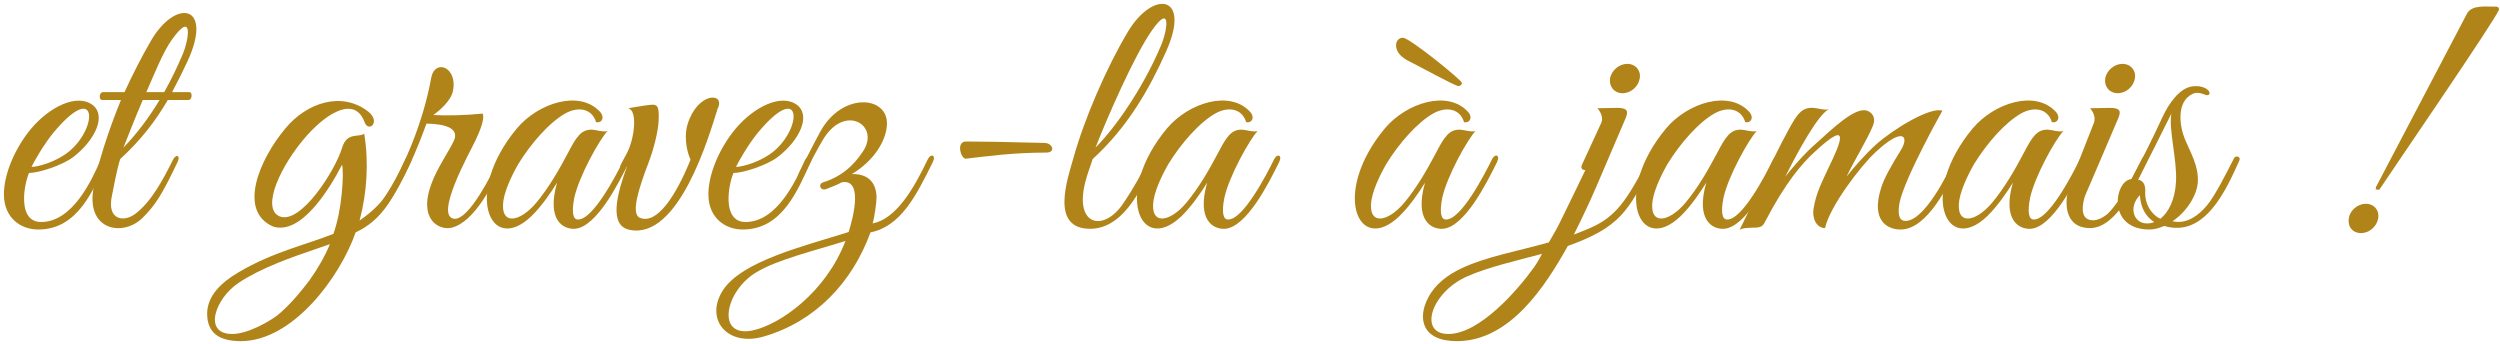 <?xml version="1.0" encoding="UTF-8"?>
<svg width="559px" height="77px" viewBox="0 0 559 77" version="1.1" xmlns="http://www.w3.org/2000/svg" xmlns:xlink="http://www.w3.org/1999/xlink">
    <title>2024-10-handwriting-operations-commerciale</title>
    <g id="2024-10-LP-OP-Cassiopa-Fin-d-annee" stroke="none" stroke-width="1" fill="none" fill-rule="evenodd">
        <g id="contact-cassiopa" transform="translate(-485, -516)" fill="#B1841A" fill-rule="nonzero">
            <g id="cover" transform="translate(81, 90)">
                <g id="2024-10-handwriting-operations-commerciale" transform="translate(404.878, 426.862)">
                    <path d="M22.962,35.178 C23.762,33.498 22.162,33.658 21.522,35.098 C19.682,39.338 15.362,48.778 8.322,48.778 C3.042,48.778 4.402,40.698 5.602,37.818 C7.762,37.818 12.962,36.138 15.442,34.298 C20.562,30.378 22.882,24.938 19.842,22.618 C16.322,19.978 10.242,23.018 6.162,27.818 C2.642,31.978 -0.078,37.978 0.002,42.778 C0.082,47.818 3.682,50.458 7.682,50.458 C16.562,50.458 20.002,41.578 22.962,35.178 Z M14.642,32.938 C11.762,35.338 7.602,36.458 6.162,36.458 C6.882,35.018 8.882,31.498 10.962,28.938 C20.802,17.018 21.202,27.418 14.642,32.938 Z" id="Shape"></path>
                    <path d="M41.442,19.738 L37.602,19.738 C38.802,17.498 39.922,15.258 41.042,12.858 C46.962,0.058 38.322,-1.302 32.802,8.378 C30.802,11.818 28.802,15.738 26.962,19.738 L22.162,19.738 C21.282,19.738 21.122,21.498 22.002,21.498 L26.162,21.498 C23.602,27.738 20.642,36.458 19.922,41.898 C18.722,50.698 26.642,52.058 30.962,47.898 C33.922,44.938 35.282,42.778 38.802,35.418 C39.602,33.818 38.402,33.498 37.762,34.938 C35.602,39.258 32.962,44.298 29.282,47.018 C26.642,48.938 22.962,48.218 24.162,42.858 C24.162,42.858 25.282,36.778 26.002,34.698 C30.722,30.378 33.922,26.138 36.642,21.498 L41.282,21.498 C42.082,21.498 42.242,19.738 41.442,19.738 Z M39.842,11.578 C38.722,14.218 37.362,17.018 35.842,19.738 L31.842,19.738 C33.842,15.178 35.602,10.778 37.522,8.058 C42.482,1.098 41.362,8.218 39.842,11.578 Z M34.802,21.498 C32.482,25.338 29.762,29.018 26.722,32.138 C27.842,29.338 29.362,25.418 31.042,21.498 L34.802,21.498 Z" id="Shape"></path>
                    <path d="M90.962,35.418 C91.762,33.818 90.482,33.338 89.762,34.778 C88.962,36.298 87.762,39.738 85.122,43.258 C83.522,45.418 81.442,47.098 79.522,48.458 C81.202,42.138 81.602,35.418 80.562,29.018 C79.282,29.978 76.722,28.538 75.602,32.218 C74.082,37.258 66.322,49.498 61.602,47.498 C57.442,45.658 61.922,35.978 67.762,29.418 C72.642,23.978 78.562,20.778 80.642,26.458 C81.522,28.858 84.322,26.458 81.522,24.138 C75.522,19.418 67.682,22.138 62.962,27.818 C57.042,34.858 52.242,46.378 60.242,49.818 C66.642,51.738 73.042,40.938 75.602,35.978 C75.842,36.858 75.842,39.418 75.522,42.538 C75.202,45.738 74.642,48.618 73.682,51.418 C67.522,53.898 60.242,55.418 52.402,60.058 C48.562,62.298 45.442,65.338 45.442,69.258 C45.442,73.418 47.922,75.418 52.962,75.418 C64.562,75.418 75.122,61.178 78.642,51.098 C84.562,48.298 86.882,43.818 90.962,35.418 Z M72.882,53.738 C71.762,56.458 70.242,59.098 68.322,61.818 C66.082,64.778 63.602,67.658 61.122,69.658 C59.202,71.098 54.482,73.818 51.042,73.818 C44.402,73.818 47.282,65.818 52.482,62.378 C57.522,59.018 64.242,56.698 70.082,54.698 L72.882,53.738 Z" id="Shape"></path>
                    <path d="M111.682,35.498 C112.482,33.898 111.442,33.338 110.722,34.698 C109.042,38.138 104.082,48.138 100.802,48.058 C96.002,47.818 104.162,33.178 105.362,30.698 C106.322,28.698 107.602,25.658 107.042,24.538 C103.122,24.938 98.962,25.018 96.002,24.858 C97.362,23.898 99.922,21.738 100.402,19.498 C101.522,14.138 96.322,12.138 95.522,16.618 C93.922,25.578 89.522,37.658 83.202,45.978 C82.722,46.698 83.202,47.578 83.842,47.018 C87.762,43.258 91.602,34.378 93.522,29.338 L94.482,26.778 C98.962,26.858 101.762,27.898 100.642,30.538 C99.762,32.538 96.882,36.698 95.682,39.978 C92.482,48.298 97.362,50.698 100.082,50.058 C105.282,48.778 109.362,40.298 111.682,35.498 Z" id="Path"></path>
                    <path d="M139.762,35.418 C140.562,33.818 139.362,33.338 138.642,34.778 C136.962,38.218 131.682,48.378 128.322,48.218 C127.282,48.218 126.882,46.698 127.522,43.418 C128.562,38.538 133.282,30.138 134.962,28.458 C133.842,28.698 132.642,28.218 131.602,28.138 C129.042,27.978 127.922,29.898 126.162,33.258 C124.082,37.178 121.842,41.098 119.042,44.458 C115.282,48.938 110.882,49.578 111.682,43.978 C112.162,40.938 114.322,37.018 114.962,35.898 C117.842,31.178 122.002,26.458 125.602,24.458 C128.562,22.858 131.522,23.498 132.402,26.458 C133.762,26.698 134.402,25.338 133.282,24.138 C128.722,19.178 119.522,22.138 114.722,27.818 C102.642,42.298 108.722,56.298 117.922,47.498 C120.242,45.258 122.402,42.058 123.682,39.978 C121.282,48.378 125.042,50.458 127.682,50.298 C132.482,49.898 137.362,40.298 139.762,35.418 Z" id="Path"></path>
                    <path d="M159.682,23.258 C161.202,19.738 155.122,19.738 152.882,26.858 C152.162,29.018 152.402,32.378 153.522,34.858 C150.322,42.778 146.002,49.498 142.162,47.818 C140.082,46.858 142.082,40.938 144.082,35.658 C145.122,33.018 146.322,28.618 146.402,25.978 C146.562,22.058 145.842,22.458 143.522,22.698 C142.882,22.778 139.602,23.338 139.602,23.338 C141.762,23.898 140.962,30.138 139.362,33.258 L137.922,35.978 C137.442,37.098 138.482,37.578 139.362,36.218 C137.122,42.378 135.122,49.578 139.922,50.538 C150.962,52.778 157.682,29.418 159.522,23.658 C159.522,23.498 159.602,23.338 159.682,23.258 Z" id="Path"></path>
                    <path d="M180.482,35.178 C181.282,33.498 179.682,33.658 179.042,35.098 C177.202,39.338 172.882,48.778 165.842,48.778 C160.562,48.778 161.922,40.698 163.122,37.818 C165.282,37.818 170.482,36.138 172.962,34.298 C178.082,30.378 180.402,24.938 177.362,22.618 C173.842,19.978 167.762,23.018 163.682,27.818 C160.162,31.978 157.442,37.978 157.522,42.778 C157.602,47.818 161.202,50.458 165.202,50.458 C174.082,50.458 177.522,41.578 180.482,35.178 Z M172.162,32.938 C169.282,35.338 165.122,36.458 163.682,36.458 C164.402,35.018 166.402,31.498 168.482,28.938 C178.322,17.018 178.722,27.418 172.162,32.938 Z" id="Shape"></path>
                    <path d="M207.682,35.418 C208.482,33.818 207.282,33.338 206.562,34.778 C203.442,41.338 199.522,48.058 194.242,49.098 C194.642,47.818 195.122,44.378 195.122,43.258 C195.042,40.298 193.602,37.978 189.602,38.058 C194.642,35.018 197.282,30.538 197.442,27.018 C197.762,20.538 187.442,19.658 182.562,28.538 C180.802,31.738 179.282,34.858 177.842,37.658 C176.962,39.498 178.162,39.898 178.802,38.538 C180.002,35.978 182.082,32.138 183.042,30.538 C187.922,22.138 195.922,27.098 192.162,32.858 C191.122,34.458 188.482,38.298 183.202,39.898 C181.922,40.298 182.562,41.898 183.842,41.418 C185.122,40.938 186.322,40.458 187.362,39.898 C192.002,39.098 190.082,47.178 188.882,51.018 C178.722,54.218 165.122,57.498 160.802,63.978 C156.562,70.538 161.762,76.778 169.922,74.378 C181.442,71.018 189.682,62.298 193.762,51.098 C200.562,49.738 204.002,42.858 207.682,35.418 Z M188.162,53.018 C183.842,64.378 173.682,71.658 167.442,73.018 C159.042,74.778 161.282,64.058 168.322,59.978 C172.962,57.178 181.042,55.258 188.162,53.018 Z" id="Shape"></path>
                    <path d="M233.042,33.258 C235.202,33.258 234.562,31.178 232.722,31.098 C223.442,30.858 218.482,30.778 215.122,30.778 C212.802,30.778 214.002,34.778 215.122,34.618 C219.922,34.058 225.682,33.258 233.042,33.258 Z" id="Path"></path>
                    <path d="M259.842,10.698 C265.602,-2.102 256.962,-3.222 251.282,6.298 C246.642,14.058 241.602,25.578 239.122,34.538 C237.762,39.338 233.922,50.298 242.882,50.298 C250.962,50.298 255.122,39.498 257.122,35.258 C257.842,33.658 256.642,33.498 255.922,34.858 C254.882,36.938 252.642,41.258 250.002,45.018 C245.762,50.938 239.362,49.578 241.762,39.978 C242.242,37.978 243.042,36.058 243.442,34.698 C251.282,27.578 256.162,18.938 259.842,10.698 Z M258.642,9.498 C255.522,16.938 249.762,26.378 244.082,32.138 C246.562,25.738 252.802,11.418 256.722,5.898 C261.042,-0.262 260.242,5.818 258.642,9.498 Z" id="Shape"></path>
                    <path d="M285.122,35.418 C285.922,33.818 284.722,33.338 284.002,34.778 C282.322,38.218 277.042,48.378 273.682,48.218 C272.642,48.218 272.242,46.698 272.882,43.418 C273.922,38.538 278.642,30.138 280.322,28.458 C279.202,28.698 278.002,28.218 276.962,28.138 C274.402,27.978 273.282,29.898 271.522,33.258 C269.442,37.178 267.202,41.098 264.402,44.458 C260.642,48.938 256.242,49.578 257.042,43.978 C257.522,40.938 259.682,37.018 260.322,35.898 C263.202,31.178 267.362,26.458 270.962,24.458 C273.922,22.858 276.882,23.498 277.762,26.458 C279.122,26.698 279.762,25.338 278.642,24.138 C274.082,19.178 264.882,22.138 260.082,27.818 C248.002,42.298 254.082,56.298 263.282,47.498 C265.602,45.258 267.762,42.058 269.042,39.978 C266.642,48.378 270.402,50.458 273.042,50.298 C277.842,49.898 282.722,40.298 285.122,35.418 Z" id="Path"></path>
                    <path d="M333.842,35.418 C334.642,33.818 333.442,33.338 332.722,34.778 C331.042,38.218 325.762,48.378 322.402,48.218 C321.362,48.218 320.962,46.698 321.602,43.418 C322.642,38.538 327.362,30.138 329.042,28.458 C327.922,28.698 326.722,28.218 325.682,28.138 C323.122,27.978 322.002,29.898 320.242,33.258 C318.162,37.178 315.922,41.098 313.122,44.458 C309.362,48.938 304.962,49.578 305.762,43.978 C306.242,40.938 308.402,37.018 309.042,35.898 C311.922,31.178 316.082,26.458 319.682,24.458 C322.642,22.858 325.602,23.498 326.482,26.458 C327.842,26.698 328.482,25.338 327.362,24.138 C322.802,19.178 313.602,22.138 308.802,27.818 C296.722,42.298 302.802,56.298 312.002,47.498 C314.322,45.258 316.482,42.058 317.762,39.978 C315.362,48.378 319.122,50.458 321.762,50.298 C326.562,49.898 331.442,40.298 333.842,35.418 Z M326.002,17.658 C326.002,17.098 314.322,7.578 312.802,7.578 C311.922,7.578 311.282,8.298 311.282,9.258 C311.282,11.018 312.802,12.138 314.242,12.858 C315.762,13.578 324.482,18.378 325.202,18.378 C325.602,18.378 326.002,18.138 326.002,17.658 Z" id="Shape"></path>
                    <path d="M353.602,37.178 C352.242,39.978 349.922,44.858 348.002,48.698 C347.282,50.218 346.322,51.818 345.442,53.338 C338.962,55.178 331.362,56.538 326.002,59.098 C322.882,60.538 320.002,62.698 318.482,65.658 C316.082,70.138 316.882,75.418 324.882,75.418 C336.722,75.418 344.642,63.178 349.682,54.138 C361.202,49.978 363.282,46.538 368.722,35.418 C369.522,33.818 368.322,33.258 367.602,34.698 C366.802,36.218 365.362,39.498 362.802,43.258 C359.202,48.538 355.842,49.738 351.042,51.578 C352.802,48.058 354.482,44.538 356.002,41.018 L362.402,26.058 C363.282,24.138 363.282,23.258 360.722,23.258 L356.322,23.338 C356.642,23.738 357.842,25.258 357.122,26.698 L352.882,35.898 C352.402,36.938 353.122,37.178 353.602,37.178 Z M343.922,55.898 C343.362,56.938 342.802,57.978 342.162,58.858 C338.562,63.898 330.002,73.818 322.962,73.818 C316.162,73.818 319.122,64.378 327.362,60.858 C331.922,58.858 338.802,57.258 343.922,55.898 Z M365.762,16.698 C366.082,14.858 364.802,13.418 362.962,13.418 C361.202,13.418 359.442,14.858 359.122,16.698 C358.882,18.538 360.082,19.978 361.922,19.978 C363.762,19.978 365.442,18.538 365.762,16.698 Z" id="Shape"></path>
                    <path d="M396.722,35.418 C397.522,33.818 396.322,33.338 395.602,34.778 C393.922,38.218 388.642,48.378 385.282,48.218 C384.242,48.218 383.842,46.698 384.482,43.418 C385.522,38.538 390.242,30.138 391.922,28.458 C390.802,28.698 389.602,28.218 388.562,28.138 C386.002,27.978 384.882,29.898 383.122,33.258 C381.042,37.178 378.802,41.098 376.002,44.458 C372.242,48.938 367.842,49.578 368.642,43.978 C369.122,40.938 371.282,37.018 371.922,35.898 C374.802,31.178 378.962,26.458 382.562,24.458 C385.522,22.858 388.482,23.498 389.362,26.458 C390.722,26.698 391.362,25.338 390.242,24.138 C385.682,19.178 376.482,22.138 371.682,27.818 C359.602,42.298 365.682,56.298 374.882,47.498 C377.202,45.258 379.362,42.058 380.642,39.978 C378.242,48.378 382.002,50.458 384.642,50.298 C389.442,49.898 394.322,40.298 396.722,35.418 Z" id="Path"></path>
                    <path d="M437.282,35.418 C438.082,33.818 436.802,33.258 436.162,34.698 C434.482,38.378 429.362,48.538 425.202,48.538 C424.162,48.538 423.282,47.818 423.842,44.538 C424.962,38.938 433.442,23.898 433.442,23.898 C430.802,22.938 422.482,27.978 418.642,31.418 C416.242,33.578 413.602,36.618 412.002,38.618 C413.922,34.698 416.402,30.778 417.842,27.418 C418.562,25.818 418.082,24.458 416.642,23.898 C413.922,22.938 408.802,27.978 404.962,31.418 C402.482,33.578 399.922,36.618 398.322,38.618 C401.202,32.858 405.602,24.858 408.002,23.578 C406.882,23.818 405.682,23.338 404.642,23.258 C402.082,23.098 401.042,24.458 398.962,28.298 C395.042,35.498 391.922,42.938 388.082,50.538 C388.882,50.058 389.602,50.138 390.722,50.058 C392.482,50.058 393.202,49.978 393.762,48.778 C398.322,39.978 402.082,35.658 404.802,33.178 C413.202,25.338 410.642,31.178 408.002,36.618 C406.642,39.578 405.202,42.218 404.642,45.738 C404.242,48.058 405.362,50.138 407.202,50.138 C408.242,45.338 415.042,36.378 418.482,33.178 C424.642,27.418 426.082,29.578 424.162,32.698 C421.922,36.298 420.402,39.018 419.762,41.098 C417.362,48.538 421.202,50.458 424.082,50.458 C430.162,50.458 434.882,40.298 437.282,35.418 Z" id="Path"></path>
                    <path d="M465.282,35.418 C466.082,33.818 464.882,33.338 464.162,34.778 C462.482,38.218 457.202,48.378 453.842,48.218 C452.802,48.218 452.402,46.698 453.042,43.418 C454.082,38.538 458.802,30.138 460.482,28.458 C459.362,28.698 458.162,28.218 457.122,28.138 C454.562,27.978 453.442,29.898 451.682,33.258 C449.602,37.178 447.362,41.098 444.562,44.458 C440.802,48.938 436.402,49.578 437.202,43.978 C437.682,40.938 439.842,37.018 440.482,35.898 C443.362,31.178 447.522,26.458 451.122,24.458 C454.082,22.858 457.042,23.498 457.922,26.458 C459.282,26.698 459.922,25.338 458.802,24.138 C454.242,19.178 445.042,22.138 440.242,27.818 C428.162,42.298 434.242,56.298 443.442,47.498 C445.762,45.258 447.922,42.058 449.202,39.978 C446.802,48.378 450.562,50.458 453.202,50.298 C458.002,49.898 462.882,40.298 465.282,35.418 Z" id="Path"></path>
                    <path d="M476.482,16.698 C476.802,14.858 475.522,13.418 473.682,13.418 C471.922,13.418 470.162,14.858 469.842,16.698 C469.602,18.538 470.802,19.978 472.642,19.978 C474.482,19.978 476.162,18.538 476.482,16.698 Z M465.202,43.338 C465.362,42.778 466.162,41.018 466.162,41.018 L472.562,26.058 C473.442,24.138 473.442,23.258 470.882,23.258 L466.482,23.338 C466.802,23.738 467.922,25.178 467.282,26.698 L462.162,39.738 C460.482,43.898 460.482,50.138 466.482,50.138 C472.402,50.138 476.962,39.978 479.042,35.498 C479.762,33.898 478.642,33.338 478.002,34.778 C475.762,39.258 473.122,44.218 470.482,46.858 C469.602,47.658 468.082,48.538 466.882,48.378 C464.642,48.218 464.482,45.978 465.202,43.338 Z" id="Shape"></path>
                    <path d="M499.842,35.018 C500.242,34.218 499.042,33.738 498.642,34.538 C496.962,37.818 494.482,42.778 492.642,45.018 C490.642,47.418 488.162,49.098 485.442,48.698 L484.882,48.618 C488.002,46.538 490.402,42.858 490.562,39.738 C490.722,36.218 488.962,33.338 487.682,30.298 C486.482,27.418 485.682,21.898 489.362,20.138 C490.162,19.738 491.122,19.898 491.922,20.218 C493.362,20.938 493.682,19.578 492.242,18.858 C491.442,18.458 490.482,18.298 489.282,18.458 C486.482,18.858 484.082,22.218 482.642,25.338 C480.562,29.898 477.922,35.098 475.762,39.178 C471.922,39.338 470.082,50.458 479.762,50.458 C480.802,50.458 481.922,50.138 483.042,49.658 C492.082,52.378 496.882,41.658 499.842,35.018 Z M485.682,39.738 C485.442,43.978 483.922,46.698 482.162,48.058 C480.322,47.178 478.642,44.938 478.802,41.898 C478.882,39.258 477.122,39.338 477.122,39.338 C479.042,35.818 482.482,28.858 484.642,24.538 C484.002,28.138 485.922,34.698 485.682,39.738 Z M480.802,48.778 C480.322,49.018 479.762,49.098 479.202,49.098 C476.082,49.098 475.042,45.338 477.602,42.778 C477.762,45.818 479.122,47.738 480.802,48.778 Z" id="Shape"></path>
                    <path d="M557.922,1.258 L557.762,0.778 L557.362,0.618 C555.282,0.698 551.842,0.058 550.722,2.218 L530.402,40.938 L530.322,41.498 L531.122,41.578 C534.082,37.098 557.042,3.658 557.922,1.258 Z M530.882,47.978 C531.202,46.138 529.922,44.698 528.162,44.698 C526.322,44.698 524.562,46.138 524.322,47.978 C524.002,49.818 525.202,51.258 527.042,51.258 C528.882,51.258 530.562,49.818 530.882,47.978 Z" id="Shape"></path>
                </g>
            </g>
        </g>
    </g>
</svg>